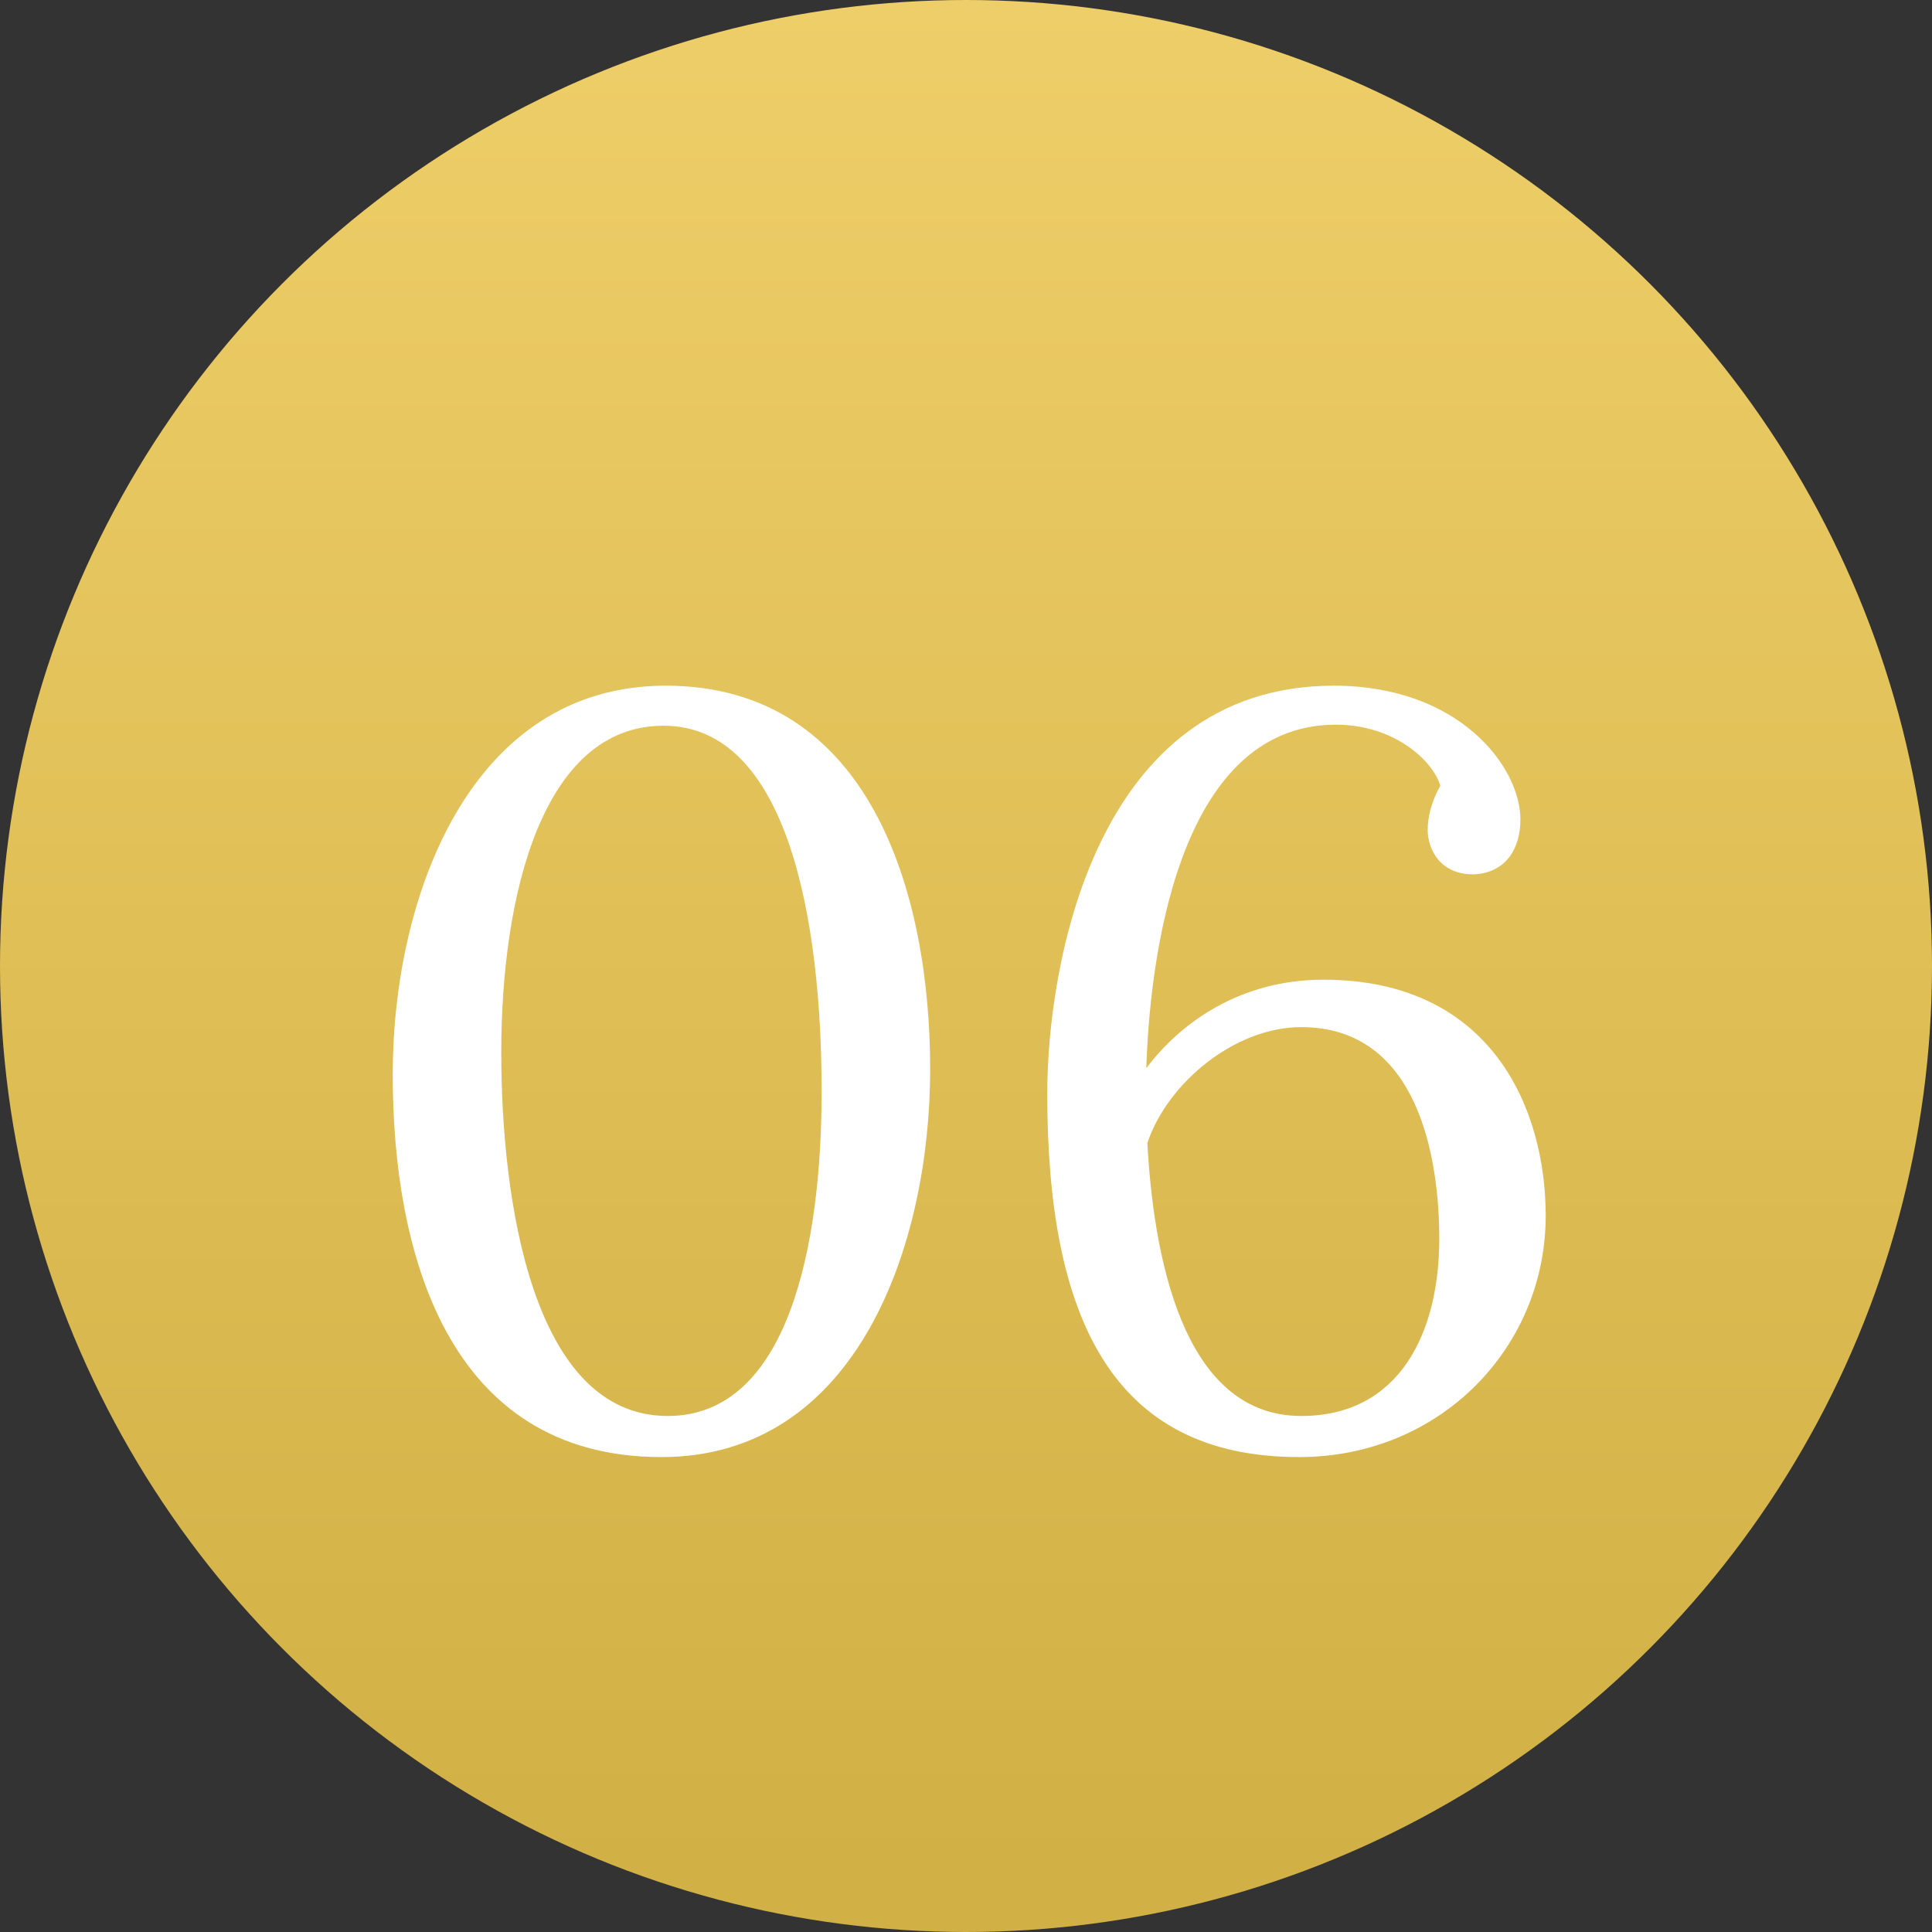 <?xml version="1.0" encoding="UTF-8"?> <svg xmlns="http://www.w3.org/2000/svg" width="110" height="110" viewBox="0 0 110 110" fill="none"><rect x="0" y="0" width="110" height="110" fill="#333333" stroke="none"/> <circle cx="55" cy="55" r="55" fill="url(#paint0_linear)"></circle> <path d="M37.9 39.04C26.74 39.04 22.36 51.1 22.36 61.18C22.36 71.2 25.42 82.96 37.66 82.96C48.82 82.96 52.96 70.84 52.96 60.88C52.96 50.86 49.54 39.04 37.9 39.04ZM37.78 41.32C44.86 41.32 46.78 52.42 46.78 62.14C46.78 70.96 44.86 80.62 38.02 80.62C30.28 80.62 28.54 68.26 28.54 59.92C28.54 50.98 30.88 41.32 37.78 41.32ZM75.946 39.04C62.266 39.04 59.626 55.12 59.626 62.26C59.626 74.98 63.286 82.96 73.966 82.96C82.006 82.96 88.006 76.72 88.006 69.22C88.006 63.16 84.946 55.78 75.346 55.78C70.666 55.78 67.246 58.18 65.266 60.82C65.446 55.12 66.886 41.26 76.066 41.26C79.366 41.26 81.586 43.3 82.006 44.74C81.526 45.58 81.286 46.48 81.286 47.26C81.286 48.28 81.946 49.84 83.986 49.78C85.726 49.66 86.566 48.34 86.566 46.66C86.566 43.66 83.086 39.04 75.946 39.04ZM74.086 58.48C80.806 58.48 81.946 66.04 81.946 70.54C81.946 75.82 79.726 80.62 74.086 80.62C67.786 80.62 65.746 72.7 65.326 65.08C66.466 61.66 70.306 58.48 74.086 58.48Z" fill="white"></path> <defs> <linearGradient id="paint0_linear" x1="55" y1="0" x2="55" y2="110" gradientUnits="userSpaceOnUse"> <stop stop-color="#EECE68"></stop> <stop offset="0.969" stop-color="#D1B045"></stop> </linearGradient> </defs> </svg> 